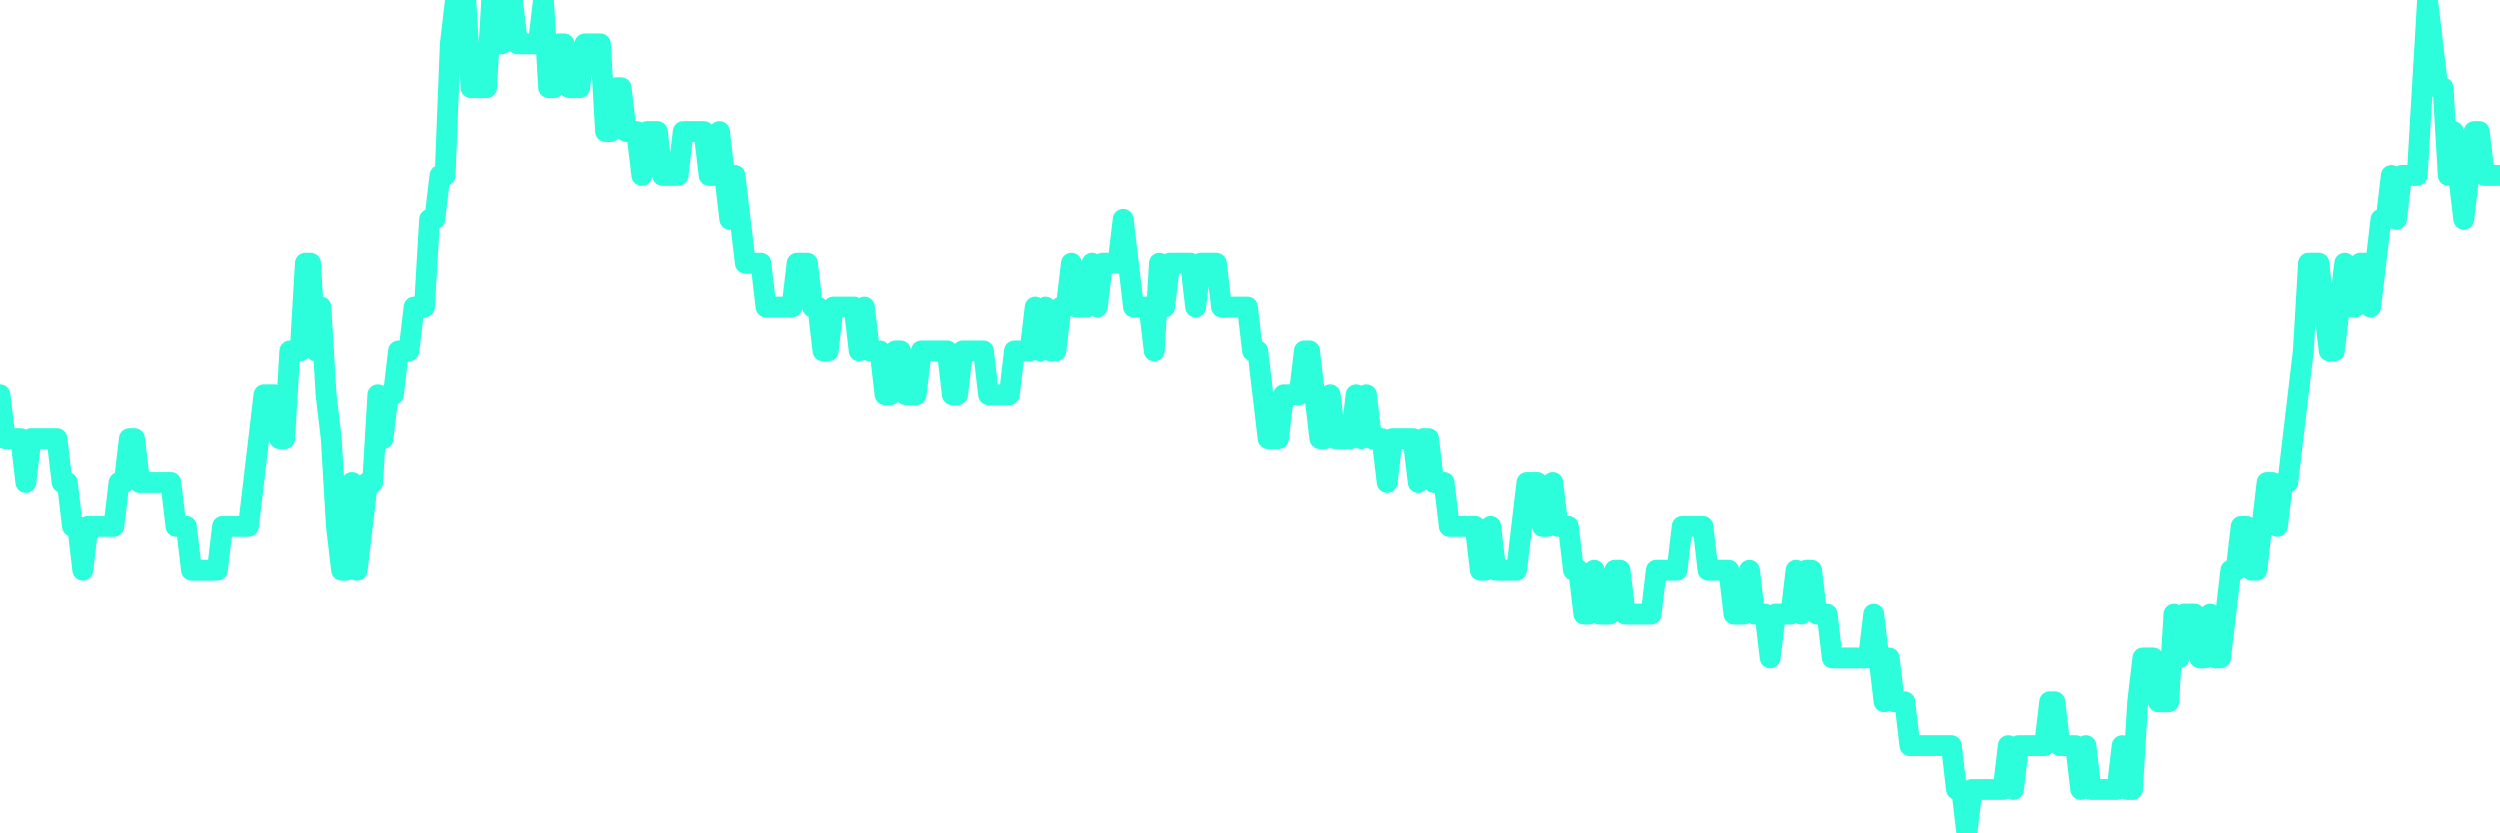 <?xml version="1.0" encoding="UTF-8"?>
<svg width="240" height="80" version="1.1" xmlns="http://www.w3.org/2000/svg">
    <path d="M0,37.895 L0.497,42.105 L0.994,42.105 L1.491,42.105 L1.988,42.105 L2.484,46.316 L2.981,42.105 L3.478,42.105 L3.975,42.105 L4.472,42.105 L4.969,42.105 L5.466,42.105 L5.963,46.316 L6.46,46.316 L6.957,50.526 L7.453,50.526 L7.95,54.737 L8.447,50.526 L8.944,50.526 L9.441,50.526 L9.938,50.526 L10.435,50.526 L10.932,50.526 L11.429,46.316 L11.925,46.316 L12.422,42.105 L12.919,42.105 L13.416,46.316 L13.913,46.316 L14.41,46.316 L14.907,46.316 L15.404,46.316 L15.901,46.316 L16.398,46.316 L16.894,50.526 L17.391,50.526 L17.888,50.526 L18.385,54.737 L18.882,54.737 L19.379,54.737 L19.876,54.737 L20.373,54.737 L20.87,54.737 L21.366,50.526 L21.863,50.526 L22.36,50.526 L22.857,50.526 L23.354,50.526 L23.851,50.526 L24.348,46.316 L24.845,42.105 L25.342,37.895 L25.839,37.895 L26.335,37.895 L26.832,42.105 L27.329,42.105 L27.826,33.684 L28.323,33.684 L28.82,33.684 L29.317,25.263 L29.814,25.263 L30.311,33.684 L30.807,29.474 L31.304,37.895 L31.801,42.105 L32.298,50.526 L32.795,54.737 L33.292,54.737 L33.789,46.316 L34.286,54.737 L34.783,50.526 L35.28,46.316 L35.776,46.316 L36.273,37.895 L36.77,42.105 L37.267,37.895 L37.764,37.895 L38.261,33.684 L38.758,33.684 L39.255,33.684 L39.752,29.474 L40.248,29.474 L40.745,29.474 L41.242,21.053 L41.739,21.053 L42.236,16.842 L42.733,16.842 L43.23,4.211 L43.727,0 L44.224,4.211 L44.72,0 L45.217,8.421 L45.714,8.421 L46.211,8.421 L46.708,8.421 L47.205,0 L47.702,4.211 L48.199,4.211 L48.696,0 L49.193,0 L49.689,4.211 L50.186,4.211 L50.683,4.211 L51.18,4.211 L51.677,4.211 L52.174,0 L52.671,8.421 L53.168,8.421 L53.665,4.211 L54.161,4.211 L54.658,8.421 L55.155,8.421 L55.652,8.421 L56.149,4.211 L56.646,4.211 L57.143,4.211 L57.64,4.211 L58.137,12.632 L58.634,12.632 L59.13,8.421 L59.627,8.421 L60.124,12.632 L60.621,12.632 L61.118,12.632 L61.615,16.842 L62.112,12.632 L62.609,12.632 L63.106,12.632 L63.602,16.842 L64.099,16.842 L64.596,16.842 L65.093,16.842 L65.59,12.632 L66.087,12.632 L66.584,12.632 L67.081,12.632 L67.578,12.632 L68.075,16.842 L68.571,16.842 L69.068,12.632 L69.565,16.842 L70.062,21.053 L70.559,16.842 L71.056,21.053 L71.553,25.263 L72.05,25.263 L72.547,25.263 L73.043,25.263 L73.54,29.474 L74.037,29.474 L74.534,29.474 L75.031,29.474 L75.528,29.474 L76.025,29.474 L76.522,25.263 L77.019,25.263 L77.516,25.263 L78.012,29.474 L78.509,29.474 L79.006,33.684 L79.503,33.684 L80,29.474 L80.497,29.474 L80.994,29.474 L81.491,29.474 L81.988,29.474 L82.484,33.684 L82.981,29.474 L83.478,33.684 L83.975,33.684 L84.472,33.684 L84.969,37.895 L85.466,37.895 L85.963,33.684 L86.46,33.684 L86.957,37.895 L87.453,37.895 L87.95,37.895 L88.447,33.684 L88.944,33.684 L89.441,33.684 L89.938,33.684 L90.435,33.684 L90.932,33.684 L91.429,37.895 L91.925,37.895 L92.422,33.684 L92.919,33.684 L93.416,33.684 L93.913,33.684 L94.41,33.684 L94.907,37.895 L95.404,37.895 L95.901,37.895 L96.398,37.895 L96.894,37.895 L97.391,33.684 L97.888,33.684 L98.385,33.684 L98.882,33.684 L99.379,29.474 L99.876,33.684 L100.373,29.474 L100.87,33.684 L101.366,33.684 L101.863,29.474 L102.36,29.474 L102.857,25.263 L103.354,29.474 L103.851,29.474 L104.348,29.474 L104.845,25.263 L105.342,29.474 L105.839,25.263 L106.335,25.263 L106.832,25.263 L107.329,25.263 L107.826,21.053 L108.323,25.263 L108.82,29.474 L109.317,29.474 L109.814,29.474 L110.311,29.474 L110.807,33.684 L111.304,25.263 L111.801,29.474 L112.298,25.263 L112.795,25.263 L113.292,25.263 L113.789,25.263 L114.286,25.263 L114.783,29.474 L115.28,25.263 L115.776,25.263 L116.273,25.263 L116.77,25.263 L117.267,29.474 L117.764,29.474 L118.261,29.474 L118.758,29.474 L119.255,29.474 L119.752,29.474 L120.248,33.684 L120.745,33.684 L121.242,37.895 L121.739,42.105 L122.236,42.105 L122.733,42.105 L123.23,37.895 L123.727,37.895 L124.224,37.895 L124.72,37.895 L125.217,33.684 L125.714,33.684 L126.211,37.895 L126.708,42.105 L127.205,42.105 L127.702,37.895 L128.199,42.105 L128.696,42.105 L129.193,42.105 L129.689,42.105 L130.186,37.895 L130.683,42.105 L131.18,37.895 L131.677,42.105 L132.174,42.105 L132.671,42.105 L133.168,46.316 L133.665,42.105 L134.161,42.105 L134.658,42.105 L135.155,42.105 L135.652,42.105 L136.149,46.316 L136.646,42.105 L137.143,42.105 L137.64,46.316 L138.137,46.316 L138.634,46.316 L139.13,50.526 L139.627,50.526 L140.124,50.526 L140.621,50.526 L141.118,50.526 L141.615,50.526 L142.112,54.737 L142.609,54.737 L143.106,50.526 L143.602,54.737 L144.099,54.737 L144.596,54.737 L145.093,54.737 L145.59,54.737 L146.087,50.526 L146.584,46.316 L147.081,46.316 L147.578,46.316 L148.075,50.526 L148.571,50.526 L149.068,46.316 L149.565,50.526 L150.062,50.526 L150.559,50.526 L151.056,54.737 L151.553,54.737 L152.05,58.947 L152.547,58.947 L153.043,54.737 L153.54,58.947 L154.037,58.947 L154.534,58.947 L155.031,54.737 L155.528,54.737 L156.025,58.947 L156.522,58.947 L157.019,58.947 L157.516,58.947 L158.012,58.947 L158.509,58.947 L159.006,54.737 L159.503,54.737 L160,54.737 L160.497,54.737 L160.994,54.737 L161.491,50.526 L161.988,50.526 L162.484,50.526 L162.981,50.526 L163.478,50.526 L163.975,54.737 L164.472,54.737 L164.969,54.737 L165.466,54.737 L165.963,54.737 L166.46,58.947 L166.957,58.947 L167.453,58.947 L167.95,54.737 L168.447,58.947 L168.944,58.947 L169.441,58.947 L169.938,63.158 L170.435,58.947 L170.932,58.947 L171.429,58.947 L171.925,58.947 L172.422,54.737 L172.919,58.947 L173.416,54.737 L173.913,54.737 L174.41,58.947 L174.907,58.947 L175.404,58.947 L175.901,63.158 L176.398,63.158 L176.894,63.158 L177.391,63.158 L177.888,63.158 L178.385,63.158 L178.882,63.158 L179.379,63.158 L179.876,58.947 L180.373,63.158 L180.87,67.368 L181.366,63.158 L181.863,67.368 L182.36,67.368 L182.857,67.368 L183.354,71.579 L183.851,71.579 L184.348,71.579 L184.845,71.579 L185.342,71.579 L185.839,71.579 L186.335,71.579 L186.832,71.579 L187.329,71.579 L187.826,75.789 L188.323,75.789 L188.82,80 L189.317,75.789 L189.814,75.789 L190.311,75.789 L190.807,75.789 L191.304,75.789 L191.801,75.789 L192.298,75.789 L192.795,71.579 L193.292,75.789 L193.789,71.579 L194.286,71.579 L194.783,71.579 L195.28,71.579 L195.776,71.579 L196.273,71.579 L196.77,67.368 L197.267,67.368 L197.764,71.579 L198.261,71.579 L198.758,71.579 L199.255,71.579 L199.752,75.789 L200.248,71.579 L200.745,75.789 L201.242,75.789 L201.739,75.789 L202.236,75.789 L202.733,75.789 L203.23,75.789 L203.727,71.579 L204.224,75.789 L204.72,75.789 L205.217,67.368 L205.714,63.158 L206.211,63.158 L206.708,63.158 L207.205,67.368 L207.702,67.368 L208.199,67.368 L208.696,58.947 L209.193,63.158 L209.689,58.947 L210.186,58.947 L210.683,58.947 L211.18,63.158 L211.677,63.158 L212.174,58.947 L212.671,63.158 L213.168,63.158 L213.665,58.947 L214.161,54.737 L214.658,54.737 L215.155,50.526 L215.652,50.526 L216.149,54.737 L216.646,54.737 L217.143,50.526 L217.64,46.316 L218.137,46.316 L218.634,50.526 L219.13,46.316 L219.627,46.316 L220.124,42.105 L220.621,37.895 L221.118,33.684 L221.615,25.263 L222.112,25.263 L222.609,25.263 L223.106,29.474 L223.602,33.684 L224.099,33.684 L224.596,29.474 L225.093,25.263 L225.59,29.474 L226.087,29.474 L226.584,25.263 L227.081,25.263 L227.578,29.474 L228.075,25.263 L228.571,21.053 L229.068,21.053 L229.565,16.842 L230.062,21.053 L230.559,16.842 L231.056,16.842 L231.553,16.842 L232.05,16.842 L232.547,8.421 L233.043,0 L233.54,4.211 L234.037,8.421 L234.534,8.421 L235.031,16.842 L235.528,12.632 L236.025,16.842 L236.522,21.053 L237.019,16.842 L237.516,12.632 L238.012,12.632 L238.509,16.842 L239.006,16.842 L239.503,16.842 L240,16.842" 
        fill="none" 
        stroke="#2CFEDC" 
        stroke-width="2" 
        stroke-linecap="round" 
        stroke-linejoin="round"/>
</svg>